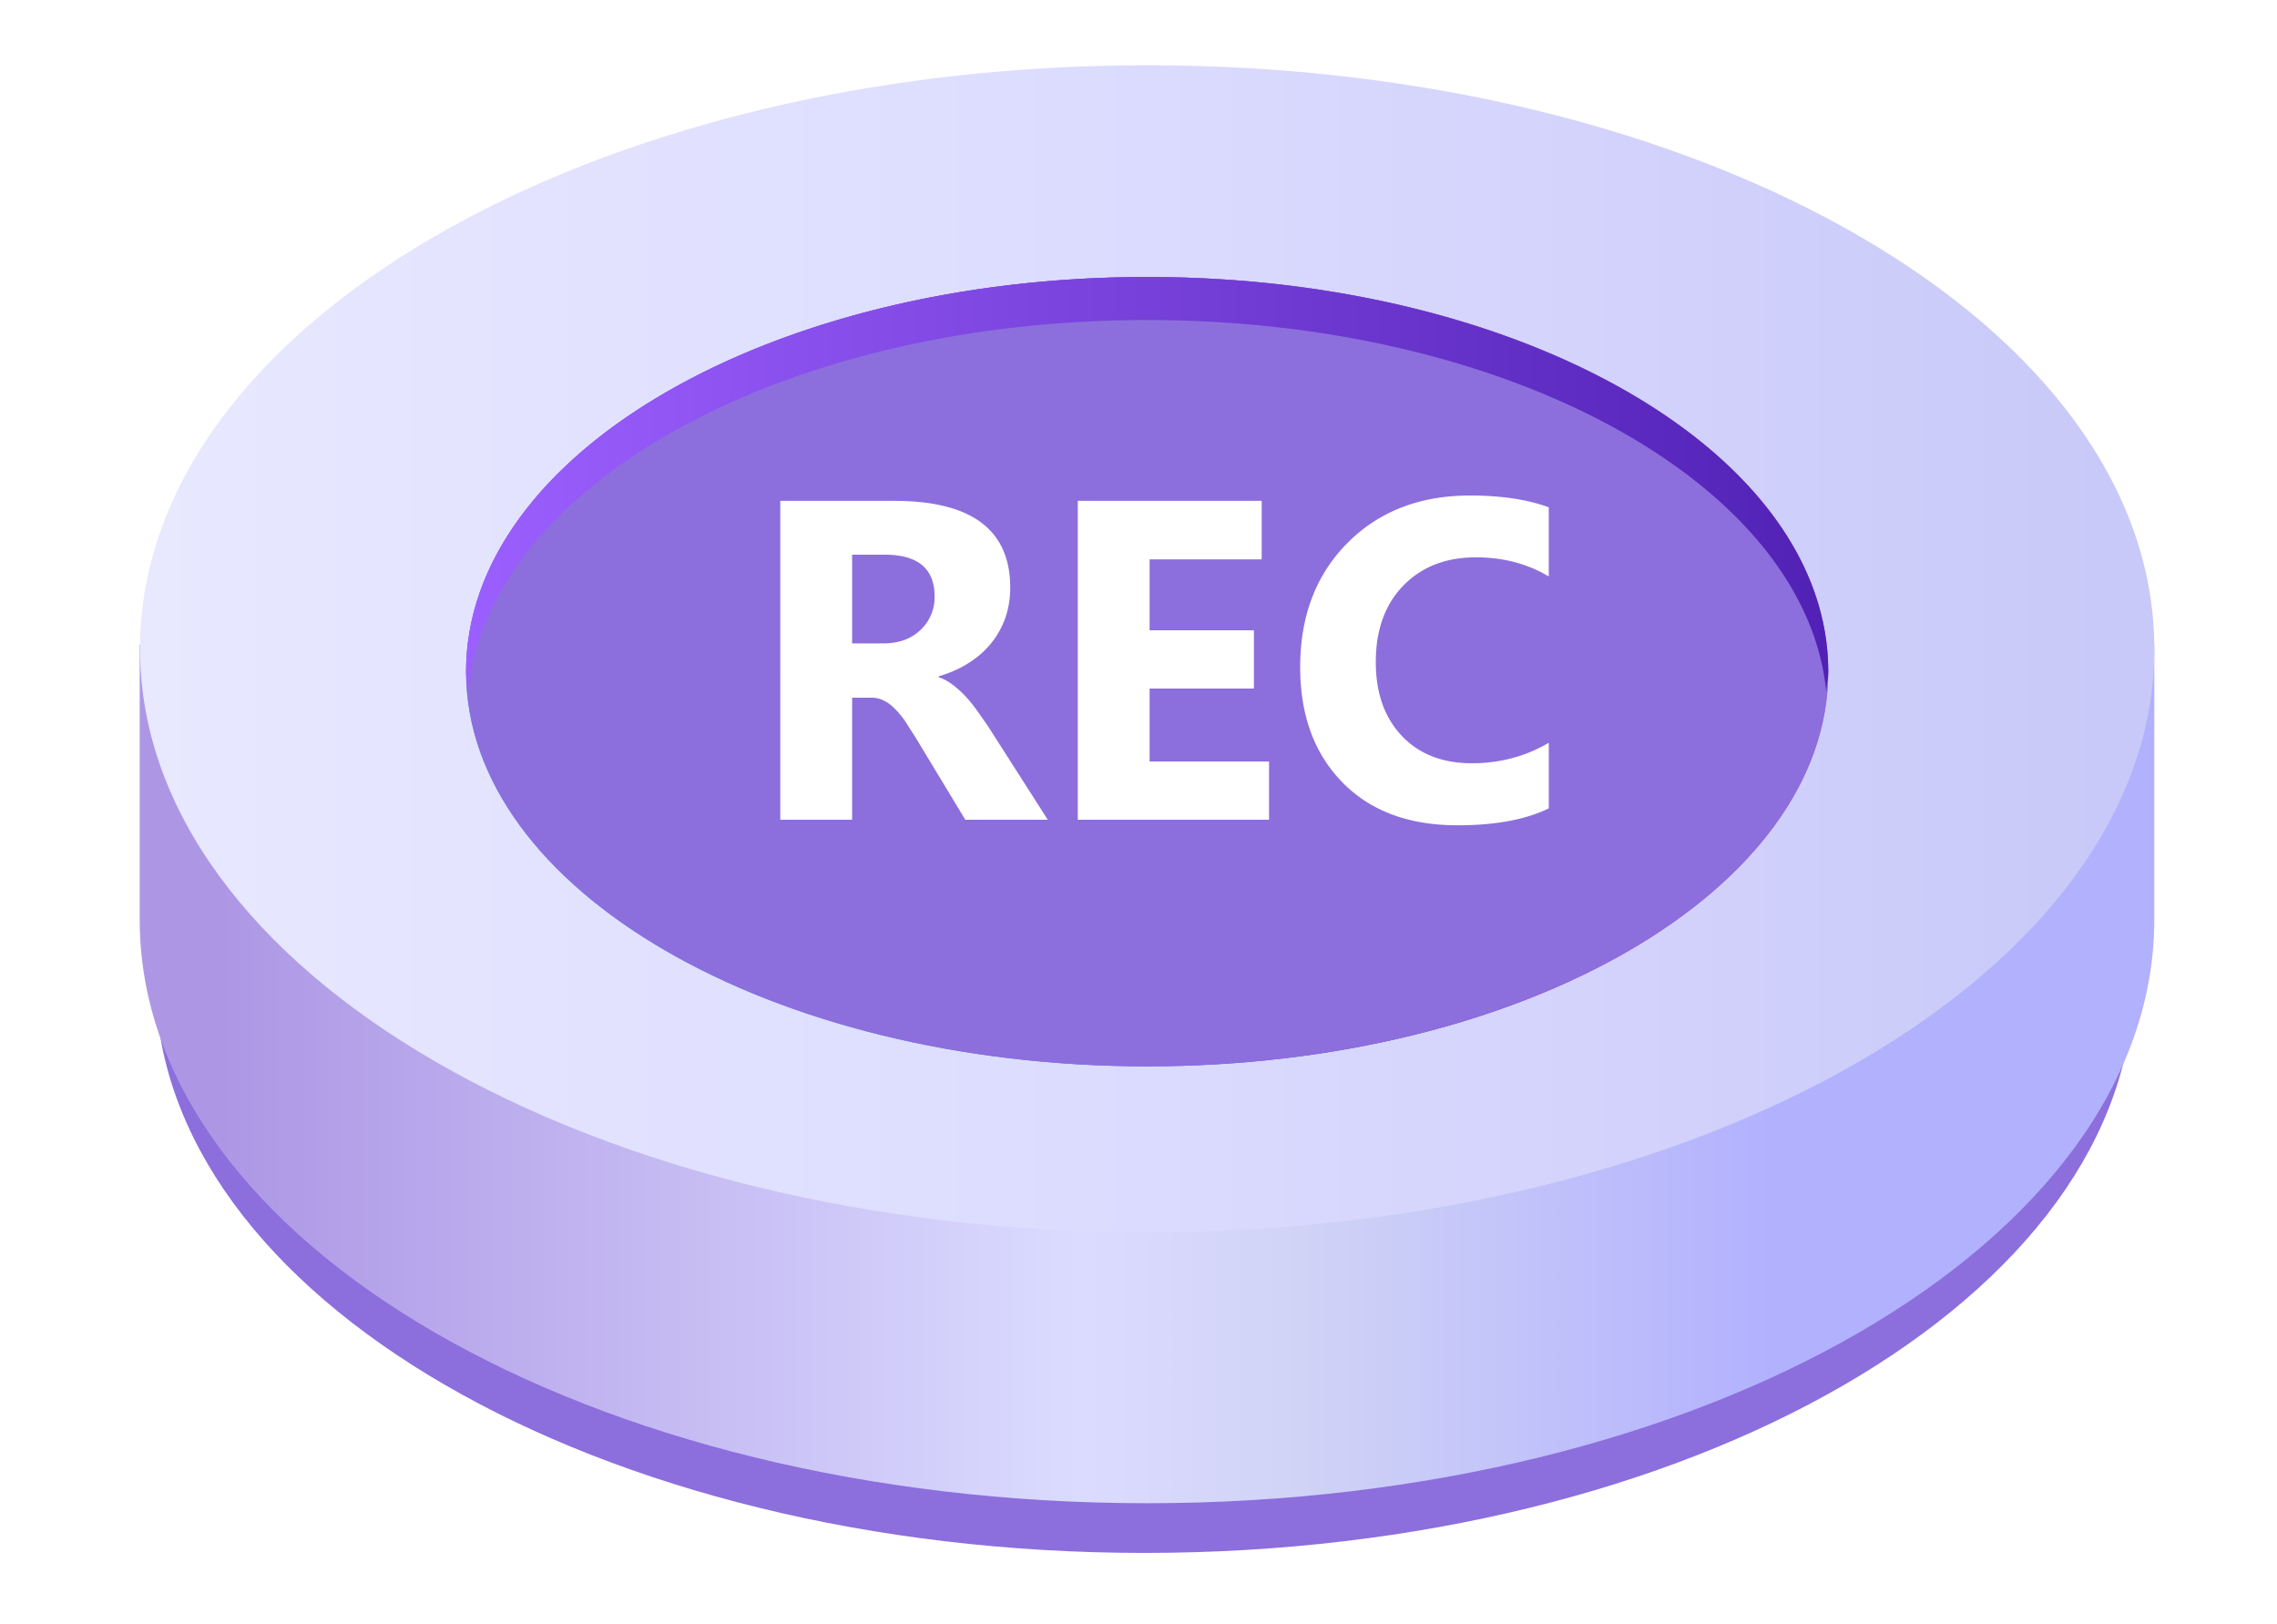 <svg xmlns="http://www.w3.org/2000/svg" xmlns:xlink="http://www.w3.org/1999/xlink" width="150" height="107" fill="none" xmlns:v="https://vecta.io/nano"><g filter="url(#A)"><path d="M140.566 42.809H10.238v17.722c0 20.859 29.175 37.767 65.155 37.767s65.173-16.907 65.173-37.766V42.809z" fill="url(#B)"/><path d="M141.918 38.472H9.203v18.112c0 21.267 29.71 38.44 66.366 38.44s66.349-17.208 66.349-38.44V38.472z" fill="url(#C)"/><path d="M75.571 77.178c36.643 0 66.348-17.21 66.348-38.44S112.214.298 75.571.298 9.223 17.509 9.223 38.738s29.705 38.44 66.348 38.44z" fill="url(#D)"/><use xlink:href="#H" fill="url(#E)"/><use xlink:href="#H" fill="url(#F)"/><path d="M69.024 50H63.59l-3.267-5.405-.703-1.099c-.225-.322-.454-.596-.688-.82-.225-.234-.464-.41-.718-.527a1.72 1.72 0 0 0-.806-.19h-1.274V50h-4.732V28.994h7.5c5.098 0 7.647 1.904 7.647 5.713 0 .733-.112 1.411-.337 2.036a5.66 5.66 0 0 1-.952 1.67c-.41.498-.908.928-1.494 1.289-.576.361-1.221.645-1.934.85v.059c.313.098.615.259.908.483.293.215.576.469.85.762a9.38 9.38 0 0 1 .776.952l.688.981L69.024 50zM56.134 32.539v5.845h2.051c1.016 0 1.831-.293 2.446-.879a2.93 2.93 0 0 0 .938-2.212c0-1.836-1.099-2.754-3.296-2.754h-2.139zM83.6 50H71.002V28.994h12.114v3.853h-7.383v4.673h6.87v3.838h-6.87v4.805H83.6V50zm18.427-.747c-1.533.742-3.535 1.113-6.005 1.113-3.223 0-5.757-.947-7.603-2.842s-2.768-4.419-2.768-7.573c0-3.359 1.035-6.084 3.105-8.174 2.08-2.09 4.775-3.135 8.086-3.135 2.051 0 3.779.259 5.185.776v4.556c-1.406-.84-3.008-1.26-4.804-1.26-1.973 0-3.565.62-4.775 1.86s-1.816 2.92-1.816 5.039c0 2.031.571 3.652 1.714 4.863 1.143 1.201 2.681 1.802 4.614 1.802 1.846 0 3.535-.449 5.068-1.348v4.321z" fill="#fff"/><path d="M75.571 17.082c23.939 0 43.46 10.882 44.742 24.563 0-.461.125-.939.125-1.418 0-14.355-20.091-25.981-44.867-25.981S30.703 25.872 30.703 40.227a12.35 12.35 0 0 0 .125 1.418c1.283-13.682 20.786-24.563 44.743-24.563z" fill="url(#G)"/></g><defs><filter id="A" x="-4" y="0" width="158" height="106.298" filterUnits="userSpaceOnUse" color-interpolation-filters="sRGB"><feFlood flood-opacity="0" result="A"/><feColorMatrix in="SourceAlpha" values="0 0 0 0 0 0 0 0 0 0 0 0 0 0 0 0 0 0 127 0" result="B"/><feOffset dy="4"/><feGaussianBlur stdDeviation="2"/><feComposite in2="B" operator="out"/><feColorMatrix values="0 0 0 0 0 0 0 0 0 0 0 0 0 0 0 0 0 0 0.25 0"/><feBlend in2="A"/><feBlend in="SourceGraphic"/></filter><linearGradient id="B" x1="10.238" y1="42.809" x2="10.238" y2="98.298" xlink:href="#I"><stop stop-color="#8c6fdc"/><stop offset="1" stop-color="#8c6edd"/></linearGradient><linearGradient id="C" x1="14.554" y1="84.575" x2="116.548" y2="84.575" xlink:href="#I"><stop stop-color="#ad97e5"/><stop offset=".556" stop-color="#dbdbff"/><stop offset=".698" stop-color="#d0d3f6"/><stop offset="1" stop-color="#b2b1fe"/></linearGradient><linearGradient id="D" x1="139.019" y1="39.578" x2="9.223" y2="39.578" xlink:href="#I"><stop stop-color="#c9c9f9"/><stop offset=".486" stop-color="#dbdbff"/><stop offset="1" stop-color="#e8e8ff"/></linearGradient><linearGradient id="E" x1="122.362" y1="-9.679" x2="43.933" y2="74.842" xlink:href="#I"><stop offset=".01" stop-color="#ffe4a7"/><stop offset=".1" stop-color="#fac098"/><stop offset=".2" stop-color="#f49587"/><stop offset=".46" stop-color="#a142b5"/><stop offset=".6" stop-color="#7c1dc9"/><stop offset=".63" stop-color="#7926cb"/><stop offset=".7" stop-color="#703ed1"/><stop offset=".78" stop-color="#6165db"/><stop offset=".87" stop-color="#4c9ce9"/><stop offset=".97" stop-color="#32e1fa"/><stop offset="1" stop-color="#2af6ff"/></linearGradient><linearGradient id="F" x1="30.703" y1="14.246" x2="30.703" y2="66.244" xlink:href="#I"><stop stop-color="#8c6fdc"/><stop offset="1" stop-color="#8c6edd"/></linearGradient><linearGradient id="G" x1="30.702" y1="27.945" x2="120.439" y2="27.945" xlink:href="#I"><stop stop-color="#9c5fff"/><stop offset="1" stop-color="#5121b5"/></linearGradient><path id="H" d="M75.571 66.244c24.779 0 44.867-11.64 44.867-25.999S100.35 14.246 75.571 14.246s-44.867 11.64-44.867 25.999 20.088 25.999 44.868 25.999z"/><linearGradient id="I" gradientUnits="userSpaceOnUse"/></defs></svg>